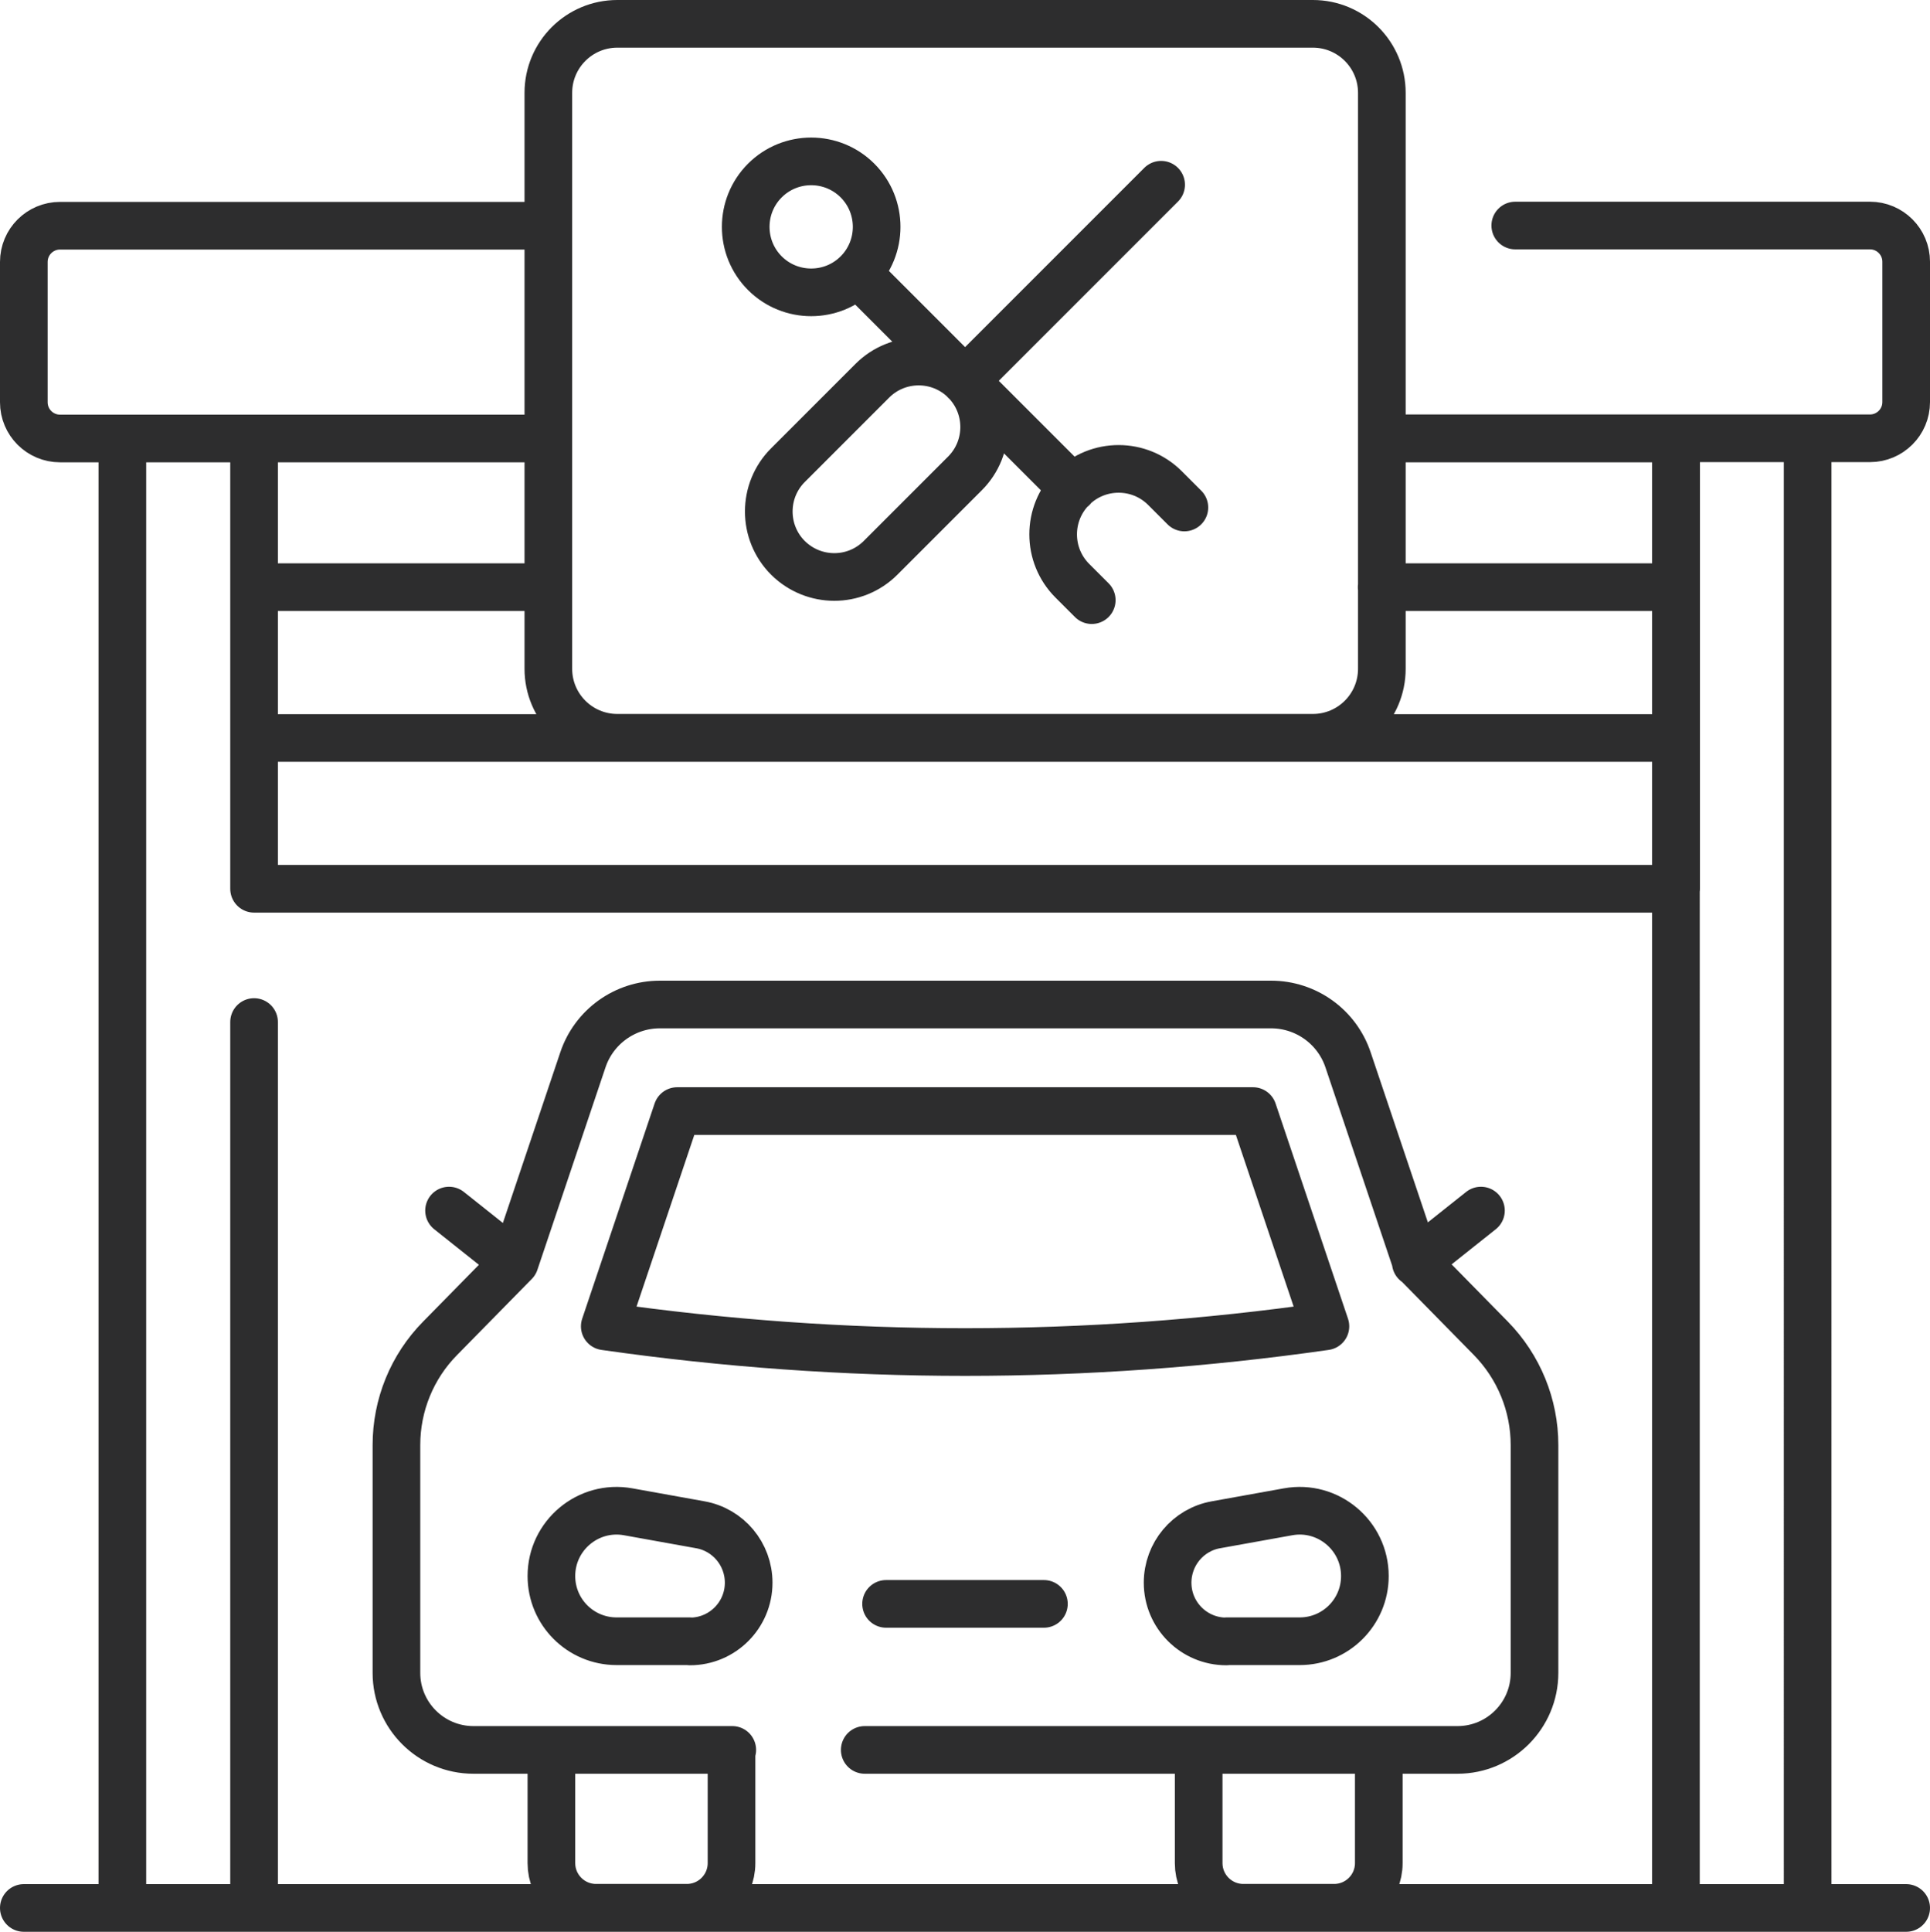 <?xml version="1.0" encoding="UTF-8"?>
<svg id="Capa_2" data-name="Capa 2" xmlns="http://www.w3.org/2000/svg" viewBox="0 0 101.26 101.33">
  <defs>
    <style>
      .cls-1 {
        fill: none;
        stroke: #2d2d2e;
        stroke-linecap: round;
        stroke-linejoin: round;
        stroke-width: 2.5px;
      }
    </style>
  </defs>
  <g id="Capa_1-2" data-name="Capa 1">
    <path class="cls-1" d="M79.5,11.83h18.61c1.05,0,1.9.85,1.9,1.9v7.36c0,1.05-.85,1.9-1.9,1.9h-25.61M28.77,23H3.15c-1.05,0-1.9-.85-1.9-1.9v-7.36c0-1.05.85-1.9,1.9-1.9h25.61M6.42,23v77.08h88.42V23M13.33,53.61v46.47h74.6V23M13.33,23v23.62M72.5,23h15.44v23.62H13.33v-23.62h15.44M87.93,30.8h-15.44M28.77,30.8h-15.44M13.33,38.71h74.6M68.88,38.7h-36.49c-2,0-3.62-1.62-3.62-3.62V4.87c0-2,1.62-3.62,3.62-3.62h36.49c2,0,3.62,1.62,3.62,3.62v30.21c0,2-1.62,3.62-3.62,3.62ZM41.34,29.26h0c-1.34-1.34-1.34-3.52,0-4.86l4.43-4.43c1.34-1.34,3.52-1.34,4.86,0h0c1.34,1.34,1.34,3.52,0,4.86l-4.43,4.43c-1.34,1.34-3.51,1.34-4.86,0ZM50.63,19.98l10.29-10.29M57.28,31.48l-1.02-1.02c-1.34-1.34-1.34-3.52,0-4.86h0c1.34-1.34,3.52-1.34,4.86,0l1.02,1.02M44.99,14.33h0c-1.34,1.34-3.52,1.34-4.86,0h0c-1.34-1.34-1.34-3.52,0-4.86h0c1.34-1.34,3.52-1.34,4.86,0h0c1.34,1.34,1.34,3.52,0,4.86ZM44.99,14.33l11.28,11.28M6.42,100.08H1.25M94.84,100.08h5.17M45.37,91.79h31.1c2.23,0,4.04-1.81,4.04-4.04v-11.95c0-2.09-.82-4.1-2.29-5.6l-3.92-3.99-3.57-10.61c-.58-1.74-2.21-2.91-4.04-2.91h-32.07c-1.83,0-3.46,1.17-4.04,2.91l-3.57,10.61-3.92,3.99c-1.47,1.49-2.29,3.5-2.29,5.6v11.95c0,2.23,1.81,4.04,4.04,4.04h13.58M31.73,69.57l3.8-11.29h30.21l3.8,11.29c-12.6,1.8-25.21,1.8-37.81,0ZM28.92,91.79h9.46v5.94c0,1.29-1.05,2.34-2.34,2.34h-4.77c-1.29,0-2.34-1.05-2.34-2.34v-5.94ZM62.88,91.79h9.46v5.94c0,1.29-1.05,2.34-2.34,2.34h-4.77c-1.29,0-2.34-1.05-2.34-2.34v-5.94h0ZM36.19,86.09h-3.84c-1.89,0-3.42-1.53-3.42-3.42h0c0-2.13,1.93-3.75,4.03-3.37l3.78.68c1.47.26,2.54,1.54,2.54,3.04h0c0,1.7-1.38,3.08-3.08,3.08ZM64.35,86.09h3.84c1.89,0,3.42-1.53,3.42-3.42h0c0-2.13-1.93-3.75-4.03-3.37l-3.78.68c-1.47.26-2.54,1.54-2.54,3.04h0c0,1.7,1.38,3.08,3.08,3.08ZM46.49,84.13h8.28M26.98,66.22l-3.42-2.72M74.28,66.22l3.42-2.72"/>
  </g>
</svg>